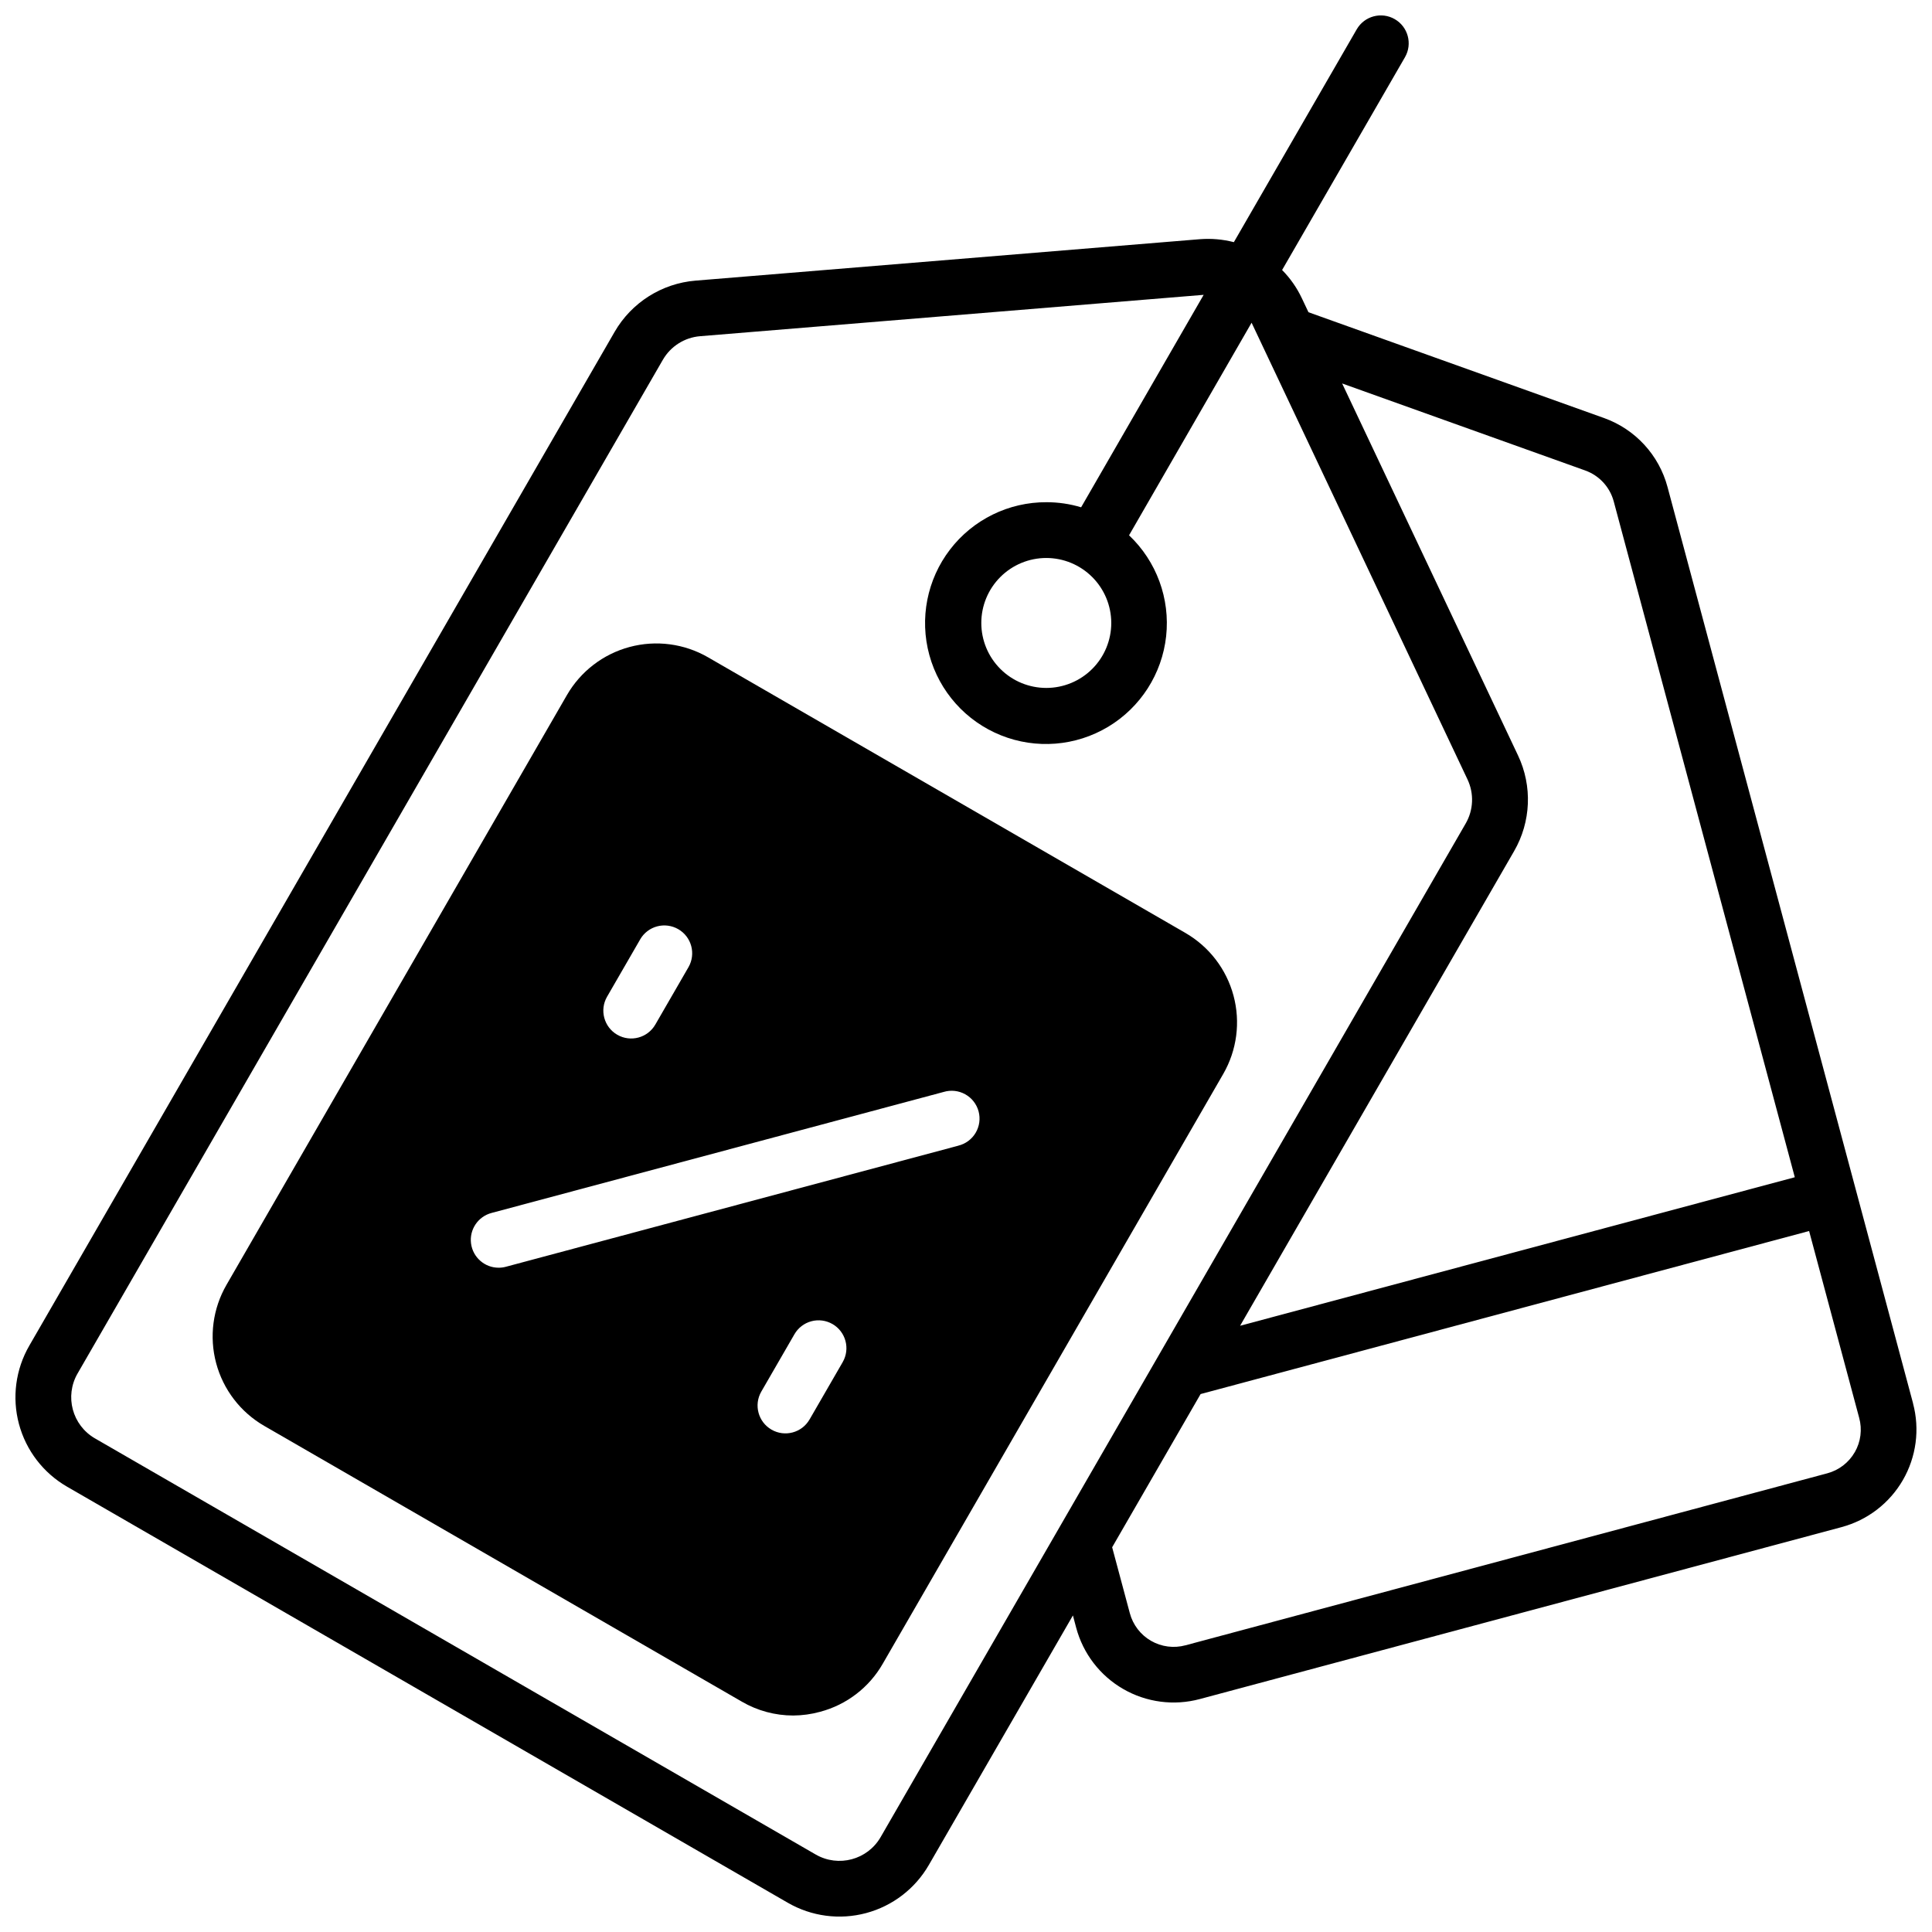 <?xml version="1.0" encoding="UTF-8"?>
<!-- Uploaded to: SVG Repo, www.svgrepo.com, Generator: SVG Repo Mixer Tools -->
<svg width="800px" height="800px" version="1.1" viewBox="144 144 512 512" xmlns="http://www.w3.org/2000/svg">
 <defs>
  <clipPath id="a">
   <path d="m148.09 148.09h503.81v503.81h-503.81z"/>
  </clipPath>
 </defs>
 <g clip-path="url(#a)">
  <path d="m650.98 515.9-65.07-242.84c-2.269-8.488-8.562-15.324-16.836-18.281l-78.316-28.035-1.789-3.777-0.004-0.004c-1.301-2.742-3.055-5.25-5.195-7.406l32.562-56.395c2.039-3.531 0.824-8.047-2.707-10.086s-8.047-0.828-10.086 2.707l-32.551 56.391c-2.934-0.754-5.973-1.02-8.992-0.785l-133.67 10.98c-8.945 0.738-16.965 5.816-21.453 13.59l-155.1 268.64c-3.637 6.285-4.629 13.758-2.75 20.773 1.879 7.016 6.469 12.992 12.758 16.621l190.98 110.25c6.285 3.633 13.758 4.621 20.77 2.742 7.012-1.875 12.992-6.461 16.625-12.75l38.18-66.125 0.855 3.219c1.828 6.867 6.312 12.723 12.469 16.273 6.152 3.551 13.465 4.508 20.328 2.66l170.05-45.559v-0.004c6.859-1.84 12.703-6.328 16.254-12.477 3.551-6.152 4.516-13.457 2.676-20.32zm-86.887-247.22v0.004c3.719 1.324 6.547 4.394 7.566 8.207l47.98 179.09-147 39.359 72.609-125.77v-0.004c4.496-7.769 4.883-17.254 1.043-25.367l-46.609-98.578zm-186.72 362.18c-3.484 6.016-11.18 8.074-17.199 4.606l-191.01-110.28c-6.019-3.481-8.078-11.18-4.606-17.199l155.1-268.63h0.004c2.055-3.574 5.731-5.91 9.84-6.258l133.48-10.965-32.473 56.305c-2.969-0.895-6.051-1.348-9.152-1.348-10.023-0.051-19.492 4.59-25.59 12.543-6.102 7.953-8.125 18.301-5.477 27.965 2.648 9.668 9.668 17.535 18.969 21.266 9.305 3.734 19.816 2.898 28.41-2.258s14.281-14.035 15.371-23.996c1.086-9.965-2.551-19.863-9.828-26.75l32.473-56.336 57.219 121.03c1.77 3.738 1.59 8.105-0.484 11.684zm61.125-321.77c0 4.566-1.812 8.949-5.043 12.176-3.231 3.231-7.609 5.043-12.176 5.043-4.566 0-8.949-1.812-12.176-5.043-3.231-3.227-5.047-7.609-5.047-12.176 0-4.566 1.816-8.945 5.047-12.176 3.227-3.231 7.609-5.043 12.176-5.043 4.562 0.004 8.934 1.816 12.164 5.043 3.227 3.223 5.043 7.594 5.055 12.156zm197.03 219.76c-1.59 2.766-4.219 4.781-7.301 5.598l-170.05 45.57c-3.086 0.84-6.379 0.414-9.148-1.184-2.769-1.594-4.789-4.231-5.613-7.316l-4.684-17.477 23.438-40.602 161.26-43.207 13.266 49.496c0.848 3.074 0.43 6.359-1.16 9.121z"/>
 </g>
 <path d="m458.17 391.25-126.54-73.062c-6.285-3.629-13.758-4.613-20.77-2.734s-12.992 6.465-16.621 12.754l-90.215 156.29c-3.633 6.285-4.617 13.758-2.738 20.77s6.469 12.992 12.758 16.621l126.54 73.062c4.137 2.41 8.84 3.68 13.625 3.68 2.41-0.016 4.805-0.344 7.125-0.984 7.019-1.855 13-6.445 16.609-12.742l90.234-156.3c3.617-6.281 4.598-13.742 2.719-20.742-1.875-7.004-6.453-12.977-12.727-16.609zm-153.29 16.887 8.777-15.191-0.004-0.004c0.98-1.695 2.594-2.934 4.484-3.441s3.906-0.242 5.606 0.738c3.531 2.035 4.742 6.551 2.703 10.086l-8.777 15.191c-2.035 3.531-6.551 4.746-10.086 2.707-3.531-2.039-4.742-6.555-2.703-10.086zm62.445 96.836-8.777 15.191h-0.004c-2.035 3.535-6.551 4.746-10.086 2.707-3.531-2.039-4.742-6.555-2.703-10.086l8.777-15.191c0.977-1.699 2.59-2.938 4.481-3.445 1.891-0.508 3.906-0.242 5.606 0.738 3.531 2.039 4.742 6.555 2.703 10.086zm30.613-57.348-119.86 32.078c-0.621 0.168-1.266 0.254-1.91 0.254-3.711 0.012-6.852-2.738-7.336-6.418-0.484-3.676 1.84-7.144 5.43-8.094l119.82-32.07c1.91-0.574 3.973-0.352 5.715 0.621 1.746 0.969 3.019 2.606 3.539 4.531 0.516 1.93 0.23 3.984-0.789 5.695-1.023 1.715-2.695 2.941-4.637 3.402z"/>
</svg>